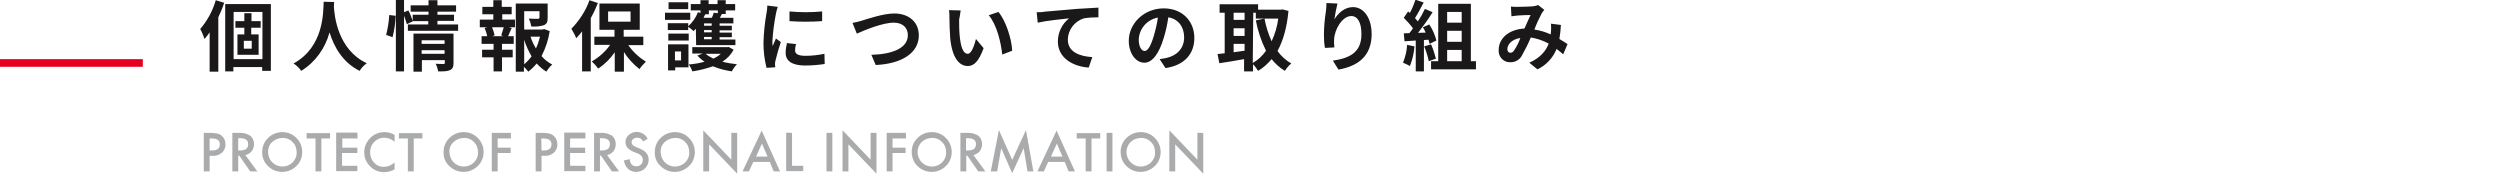 <?xml version="1.0" encoding="utf-8"?>
<!-- Generator: Adobe Illustrator 25.2.1, SVG Export Plug-In . SVG Version: 6.00 Build 0)  -->
<svg version="1.1" id="Layer_1" xmlns="http://www.w3.org/2000/svg" xmlns:xlink="http://www.w3.org/1999/xlink" x="0px" y="0px"
	 viewBox="0 0 980 68.1" style="enable-background:new 0 0 980 68.1;" xml:space="preserve">
<style type="text/css">
	.st0{fill:#1A1819;}
	.st1{fill:#AAABAC;}
	.st2{fill:#E60020;}
</style>
<g id="Group_768" transform="translate(-509.92 -681.816)">
	<path id="Path_781" class="st0" d="M594.5,681.9c-1.2,4.2-3.3,8-6.1,11.3c0.7,1.2,1.2,2.5,1.7,3.9c0.7-0.8,1.4-1.7,2-2.6v15.4h3.4
		v-21.3c0.9-1.9,1.7-3.8,2.3-5.7L594.5,681.9z M608.6,700.9h-3.1v-3.1h3.1V700.9z M612.1,692.7v-2.6h-3.6v-3.1h-2.8v3.1h-3.5v2.6
		h3.5v2.6H603v8h8.3v-8h-2.9v-2.6H612.1z M601.5,705v-18.5h11.3V705H601.5z M598.2,683.3v26.5h3.2v-1.7h11.3v1.5h3.4v-26.2H598.2z
		 M636.8,682.5c-0.2,4,0.2,17.6-11.8,24.2c1.2,0.8,2.2,1.7,3,2.9c5.5-3.4,9.4-8.8,11.1-15.1c1.7,5.5,5,11.7,11.8,15.1
		c0.7-1.2,1.7-2.2,2.8-3c-11.2-5.2-12.7-18.2-12.9-22.3c0-0.6,0.1-1.2,0.1-1.7L636.8,682.5z M663.8,696.4c0.7-2.7,1.1-5.5,1.2-8.4
		l-2.5-0.3c-0.1,2.6-0.6,5.3-1.2,7.8L663.8,696.4z M675.2,702.9v-1.4h9v1.4H675.2z M684.2,697.6v1.4h-9v-1.4H684.2z M687.6,695
		h-15.6v14.9h3.3v-4.5h9v1c0,0.4-0.2,0.5-0.6,0.5c-0.4,0-1.8,0-3-0.1c0.5,1,0.8,2,1,3c2.1,0,3.6,0,4.6-0.5c1.1-0.5,1.4-1.3,1.4-2.9
		V695z M681.4,691.3V690h6.5v-2.4h-6.5v-1.2h7.3v-2.5h-7.3v-2h-3.5v2h-7v2.5h7v1.2h-6.2v2.4c-0.5-1.4-1-2.8-1.7-4.1l-1.7,0.7v-4.8
		h-3.2v28h3.2V688c0.4,1.1,0.8,2.2,1.1,3.3l2.3-1.1l-0.1-0.1h6.2v1.3h-8v2.5h19.7v-2.5H681.4z M707.2,696h-4.4l1-0.3
		c-0.2-1.1-0.6-2.2-1-3.2h4.6c-0.3,1-0.7,2.3-1,3.2L707.2,696z M706.6,687.4h3.9v-2.9h-3.9v-2.6h-3.3v2.6H699v2.9h4.3v2.1H698v3h3
		l-1.1,0.3c0.4,1,0.8,2.1,1,3.2h-2.2v3h4.7v2.3h-4.5v3h4.5v5.5h3.3v-5.5h4.2v-3h-4.2V699h4.6v-3h-2.2c0.4-0.9,0.9-2.1,1.4-3.2
		l-1.2-0.3h2.5v-3h-5V687.4z M715.4,697.4c0.7,2.3,1.7,4.4,2.9,6.5c-0.8,1.1-1.8,2.2-2.9,3.1V697.4z M721.6,696.2
		c-0.4,1.6-0.9,3.2-1.6,4.6c-0.9-1.5-1.6-3-2.1-4.6H721.6z M723.2,693.2l-0.6,0.2h-7.2v-7.2h6v2.5c0,0.3-0.1,0.4-0.6,0.5
		c-0.5,0-2.1,0-3.6-0.1c0.5,1,0.8,2,1,3.1c1.7,0.1,3.3,0,4.9-0.5c1.2-0.5,1.5-1.3,1.5-2.9v-5.6h-12.5v26.7h3.2V708
		c0.6,0.6,1.2,1.2,1.7,1.9c1.2-0.9,2.3-2,3.3-3.2c1.1,1.2,2.3,2.3,3.8,3.2c0.6-1,1.4-2,2.3-2.8c-1.6-0.8-3-1.9-4.2-3.3
		c1.6-3.1,2.7-6.4,3.2-9.8L723.2,693.2z M741,681.9c-1.5,4.2-4,8-7.1,11.2c0.7,1.2,1.4,2.4,1.9,3.7c0.8-0.9,1.6-1.7,2.3-2.7v15.7
		h3.4v-20.9c1.1-1.9,2-3.9,2.8-5.9L741,681.9z M748.3,686.3h8.8v4h-8.8V686.3z M762.1,699.4v-3.2h-7.7v-2.7h6.3v-10.3h-15.8v10.3
		h5.9v2.7h-7.9v3.2h6.2c-1.9,2.7-4.4,4.9-7.2,6.5c0.9,0.8,1.8,1.8,2.5,2.8c2.6-1.7,4.8-3.9,6.5-6.4v7.6h3.6v-7.7
		c1.6,2.6,3.7,4.8,6.1,6.7c0.7-1.1,1.6-2,2.5-2.9c-2.7-1.7-5.1-3.9-6.9-6.5H762.1z M779.7,682.7H772v2.7h7.7V682.7z M780.5,686.8
		h-9.9v2.8h9.9V686.8z M776.9,702v3.5h-2.4V702H776.9z M779.8,699.2h-8v10.2h2.8v-1.2h5.2V699.2z M771.9,697.7h8V695h-8V697.7z
		 M787.8,687.3v-1.4h3.5v1.1l-1.6-0.2c-0.2,0.7-0.4,1.4-0.8,2h-3.2c0.2-0.5,0.5-1,0.7-1.4l-0.1,0H787.8z M788.9,691.9h-3V691h3
		V691.9z M788.9,694.5h-3v-0.9h3V694.5z M788.9,697.2h-3v-0.9h3V697.2z M782.8,699.5h15.4v-2.2H792v-0.9h4.8v-1.8H792v-0.9h4.8v-1.8
		H792V691h5.4v-2.2h-5.3c0.3-0.5,0.5-1,0.8-1.5h1.5v-1.4h3.7v-2.5h-3.7v-1.5h-3.2v1.5h-3.5v-1.5h-3.2v1.5h-3.8v2.5h3.8v1l-1-0.3
		c-0.8,2.1-2.1,4-3.8,5.5v-1.2h-8v2.7h8v-1.3c0.7,0.5,1.4,1.1,2.1,1.7c0.3-0.3,0.6-0.6,0.9-0.9L782.8,699.5z M792.5,702.9
		c-0.9,0.8-1.9,1.4-2.9,1.9c-1.1-0.5-2.1-1.1-3.1-1.9H792.5z M795.5,700.2l-0.5,0.1h-13.7v2.5h4.1l-2.1,0.8c0.8,0.9,1.7,1.7,2.8,2.4
		c-2,0.6-4.1,0.9-6.2,1.1c0.6,0.8,1.1,1.7,1.4,2.7c2.8-0.4,5.5-1.1,8.1-2c2.4,1,4.8,1.6,7.4,2c0.5-1,1.2-2,2-2.8
		c-1.9-0.2-3.9-0.5-5.7-1c1.9-1.2,3.4-2.8,4.4-4.7L795.5,700.2z M819.4,686.3l0,3.8c4.2,0.3,8.5,0.3,12.8,0v-3.8
		C828,686.7,823.7,686.7,819.4,686.3L819.4,686.3z M818.4,698.7c-0.3,1.3-0.5,2.6-0.5,3.9c0,3,2.4,4.9,7.6,4.9
		c2.6,0,5.1-0.2,7.7-0.6l-0.1-4c-2.4,0.5-4.9,0.8-7.4,0.8c-3,0-4.1-0.8-4.1-2.1c0-0.8,0.1-1.7,0.4-2.5L818.4,698.7z M810.7,684
		c0,1-0.1,1.9-0.3,2.9c-0.7,3.9-1.1,7.8-1.2,11.8c0,3.3,0.4,6.5,1.2,9.7l3.4-0.2c0-0.4,0-0.9-0.1-1.2c0-0.5,0.1-0.9,0.2-1.4
		c0.6-2.5,1.3-4.9,2.1-7.3l-1.9-1.4c-0.4,1-0.9,2-1.3,3c-0.1-0.6-0.1-1.3-0.1-1.9c0.2-3.7,0.7-7.3,1.4-10.9c0.2-0.9,0.4-1.8,0.7-2.6
		L810.7,684z M844.1,690.8l1.7,4.2c3.1-1.4,10.1-4.3,14.5-4.3c3.6,0,5.5,2.1,5.5,4.9c0,5.2-6.3,7.5-14.3,7.7l1.7,4
		c10.5-0.5,16.9-4.9,16.9-11.6c0-5.5-4.2-8.6-9.6-8.6c-4.3,0-10.4,2.1-12.7,2.8C846.5,690.3,845.3,690.6,844.1,690.8z M886.5,685.9
		l-4.6-0.1c0.2,1,0.2,2,0.2,3c0,1.8,0.1,5.3,0.3,8c0.8,8,3.7,10.9,6.9,10.9c2.4,0,4.3-1.8,6.2-7l-3-3.6c-0.6,2.3-1.7,5.8-3.2,5.8
		c-1.9,0-2.8-2.9-3.2-7.2c-0.2-2.1-0.2-4.4-0.2-6.3C886.2,688.3,886.3,687.1,886.5,685.9z M901.3,686.5l-3.8,1.3
		c3.2,3.7,4.8,10.7,5.3,15.4l3.9-1.5C906.5,697.1,904.2,689.9,901.3,686.5z M916.3,686.6l0.4,4.1c3.5-0.8,9.7-1.4,12.3-1.7
		c-2.8,2.2-4.4,5.6-4.4,9.1c0,6.4,5.9,9.8,12.1,10.2l1.4-4.1c-5-0.3-9.6-2-9.6-6.9c0.1-3.8,2.6-7.1,6.3-8.3c1.9-0.3,3.8-0.4,5.7-0.4
		l0-3.8c-2.1,0.1-5.3,0.3-8.4,0.5c-5.4,0.5-10.3,0.9-12.8,1.1C918.7,686.6,917.5,686.6,916.3,686.6z M958.6,701.8
		c-1.1,0-2.3-1.5-2.3-4.5c0.2-4.3,3.3-7.8,7.5-8.6c-0.3,2.4-0.9,4.8-1.6,7.2C961,700,959.8,701.8,958.6,701.8z M966.8,708.5
		c7.5-1.1,11.3-5.6,11.3-11.8c0-6.5-4.6-11.6-12-11.6c-7.7,0-13.7,5.9-13.7,12.7c0,5,2.8,8.6,6.1,8.6c3.2,0,5.8-3.7,7.6-9.7
		c0.8-2.6,1.4-5.3,1.8-8.1c4,0.7,6.2,3.8,6.2,7.9c0,4.3-2.9,7.1-6.8,8c-0.8,0.2-1.6,0.3-2.8,0.5L966.8,708.5z M1001.2,686.8h1v2.3
		h8.8c-0.4,3.1-1.3,6.1-2.6,8.9c-1.3-2.8-2.2-5.8-2.8-8.9l-3.4,0.7c0.8,4.1,2.1,8.1,4,11.9c-1.4,2-3.1,3.6-5.2,4.8L1001.2,686.8z
		 M993.5,699h4.3v2.7c-1.4,0.2-2.9,0.4-4.3,0.6V699z M993.5,692.9h4.3v3h-4.3V692.9z M997.8,686.8v2.8h-4.3v-2.8H997.8z
		 M1012.7,685.5l-0.6,0.1h-9v-2.1h-15.1v3.3h2v15.9c-1,0.1-2,0.2-2.8,0.3l0.7,3.6c2.8-0.4,6.3-1,9.7-1.6v4.8h3.5V707
		c0.8,0.8,1.4,1.7,2,2.6c2-1.2,3.8-2.8,5.3-4.6c1.4,1.8,3.2,3.4,5.2,4.6c0.7-1.1,1.5-2.1,2.5-2.9c-2.1-1.2-4-2.9-5.4-4.9
		c2.2-4,3.7-9.2,4.3-15.7L1012.7,685.5z M1029.9,683c0,0.8-0.1,2-0.2,3.1c-0.5,3.1-0.8,6.3-0.8,9.5c0,1.7,0.1,3.3,0.4,5l3.7-0.2
		c-0.1-1-0.2-2.1-0.1-3.1c0.1-3.9,3.2-9.2,6.7-9.2c2.5,0,4,2.5,4,7.1c0,7.2-4.6,9.4-11.2,10.4l2.2,3.5c7.9-1.4,13-5.5,13-13.9
		c0-6.5-3.2-10.6-7.3-10.6c-3.4,0-5.9,2.5-7.3,4.8c0.3-2.1,0.7-4.1,1.2-6.2L1029.9,683z M1061.5,699.4c-0.1,2.4-0.7,4.7-1.6,7
		c0.9,0.4,1.9,0.8,2.7,1.3c1-2.5,1.6-5.1,1.8-7.7L1061.5,699.4z M1069.9,697.4c0.2,0.5,0.3,1.1,0.4,1.6l2.7-1.3
		c-0.6-2.2-1.5-4.4-2.8-6.3l-2.5,1.1c0.4,0.6,0.7,1.3,1.1,2.1l-3,0.1c2-2.6,4-5.3,5.7-8.1l-3-1.3c-0.8,1.7-1.7,3.3-2.8,4.9
		c-0.3-0.4-0.7-0.8-1.1-1.3c1.1-1.7,2.3-4,3.4-6.1l-3.2-1.1c-0.6,1.8-1.3,3.5-2.2,5.2l-0.7-0.6l-1.7,2.5c1.3,1.3,2.5,2.6,3.6,4.1
		c-0.4,0.7-0.9,1.3-1.4,1.9l-2.2,0.1l0.3,3.1l4.4-0.3v12.1h3.2v-12.3L1069.9,697.4z M1068.2,700c0.8,1.9,1.4,3.8,1.8,5.8l2.8-1
		c-0.5-1.9-1.1-3.8-1.9-5.6L1068.2,700z M1077.2,701.4h5.7v4.4h-5.7V701.4z M1082.9,686.5v4.2h-5.7v-4.2H1082.9z M1082.9,698.2h-5.7
		v-4.3h5.7V698.2z M1086.5,705.8v-22.5h-12.8v22.5h-2.8v3.2h17.6v-3.2H1086.5z M1103.5,701.5c-0.5,0.8-1,1-1.6,1s-1.1-0.6-1.1-1.4
		c0-1.9,1.8-3.9,5.1-4.4C1105.3,698.4,1104.5,700,1103.5,701.5z M1124.4,699.1c-0.9-0.6-2-1.3-3.2-2c0.3-1.8,0.5-3.7,0.6-5.5
		l-3.9-0.5c0.1,1.1,0.1,2.2,0,3.2c0,0.3-0.1,0.7-0.1,1c-2-0.9-4.2-1.6-6.4-1.9c0.8-2.2,1.8-4.3,2.9-6.4c0.3-0.5,0.6-0.9,1-1.3
		l-2.4-1.9c-0.6,0.2-1.3,0.4-2,0.5c-1.4,0.1-4.6,0.2-6.2,0.2c-0.8,0-1.6,0-2.5-0.1l0.2,3.8c0.8-0.1,1.8-0.2,2.4-0.3
		c1.3-0.1,3.9-0.2,5.1-0.2c-0.7,1.4-1.5,3.4-2.4,5.3c-6,0.3-10.1,3.8-10.1,8.4c-0.2,2.4,1.6,4.6,4,4.8c0.2,0,0.3,0,0.5,0
		c1.9,0.1,3.7-0.9,4.6-2.6c1.3-2.3,2.5-4.7,3.5-7.1c2.4,0.4,4.8,1.2,7,2.4c-1,2.7-3.1,5.5-7.6,7.5l3.2,2.6c3.4-1.6,6.1-4.5,7.5-8
		c0.9,0.7,1.8,1.4,2.6,2.1L1124.4,699.1z"/>
	<path id="Path_745" class="st1" d="M592.1,742.9v6.1h-2.3v-15.1h2.6c1,0,1.9,0.1,2.9,0.3c0.7,0.2,1.2,0.5,1.7,1
		c0.9,0.8,1.3,2,1.3,3.2c0.1,1.2-0.5,2.5-1.4,3.3c-1.1,0.9-2.4,1.3-3.7,1.2H592.1z M592.1,740.8h0.9c2.1,0,3.1-0.8,3.1-2.4
		c0-1.6-1.1-2.3-3.2-2.3h-0.8V740.8z M606.1,742.6l4.7,6.4H608l-4.3-6.2h-0.4v6.2H601v-15.1h2.7c1.5-0.1,3,0.3,4.3,1.1
		c1,0.8,1.5,2,1.5,3.3c0,1-0.3,2-0.9,2.8C607.9,741.9,607.1,742.4,606.1,742.6z M603.3,740.8h0.7c2.2,0,3.2-0.8,3.2-2.5
		c0-1.5-1-2.3-3.1-2.3h-0.8L603.3,740.8z M612.7,741.4c0-2.1,0.8-4.1,2.3-5.5c1.5-1.5,3.5-2.3,5.6-2.3c2.1,0,4.1,0.8,5.5,2.3
		c1.5,1.4,2.3,3.5,2.3,5.5c0,2.1-0.8,4.1-2.3,5.5c-1.5,1.5-3.5,2.3-5.6,2.3c-1.9,0-3.8-0.7-5.2-2
		C613.6,745.8,612.6,743.6,612.7,741.4L612.7,741.4z M615,741.4c0,1.5,0.6,3,1.7,4.1c1,1,2.4,1.6,3.9,1.6c1.5,0,3-0.6,4-1.6
		c1.1-1.1,1.7-2.5,1.6-4c0-1.5-0.5-3-1.6-4c-1-1.1-2.5-1.7-4-1.6c-1.5,0-2.9,0.6-4,1.6C615.5,738.5,615,739.9,615,741.4L615,741.4z
		 M635.9,736.1V749h-2.3v-12.9h-3.5v-2.1h9.2v2.1H635.9z M650.1,736.1h-6v3.6h5.9v2.1H644v5h6v2.1h-8.3v-15.1h8.3L650.1,736.1z
		 M664.6,734.7v2.7c-1.1-1-2.6-1.6-4.1-1.6c-1.5,0-2.9,0.6-3.9,1.7c-1.1,1.1-1.6,2.5-1.6,4.1c0,1.5,0.5,2.9,1.6,4
		c1,1.1,2.4,1.7,3.9,1.6c0.7,0,1.4-0.1,2-0.4c0.3-0.1,0.7-0.3,1-0.5c0.4-0.2,0.7-0.5,1.1-0.8v2.7c-1.2,0.7-2.7,1.1-4.1,1.1
		c-2.1,0-4.1-0.8-5.5-2.3c-1.5-1.4-2.3-3.4-2.3-5.5c0-1.9,0.7-3.7,1.9-5.1c1.5-1.8,3.7-2.8,6.1-2.8
		C662.1,733.6,663.4,734,664.6,734.7L664.6,734.7z M672.1,736.1V749h-2.3v-12.9h-3.5v-2.1h9.2v2.1H672.1z M683.8,741.4
		c0-2.1,0.8-4.1,2.3-5.5c1.5-1.5,3.5-2.3,5.6-2.3c2.1,0,4.1,0.8,5.5,2.3c1.5,1.4,2.3,3.5,2.3,5.5c0,2.1-0.8,4.1-2.3,5.5
		c-1.5,1.5-3.5,2.3-5.6,2.3c-1.9,0-3.8-0.7-5.2-2C684.6,745.8,683.7,743.6,683.8,741.4z M686.1,741.4c0,1.5,0.6,3,1.7,4.1
		c1,1,2.4,1.6,3.9,1.6c1.5,0,3-0.6,4-1.6c1.1-1.1,1.7-2.5,1.6-4c0-1.5-0.5-3-1.6-4c-1-1.1-2.5-1.7-4-1.6c-1.5,0-2.9,0.6-4,1.6
		C686.6,738.5,686,739.9,686.1,741.4z M710.3,736.1h-5.3v3.6h5.1v2.1h-5.1v7.2h-2.3v-15.1h7.5V736.1z M722.2,742.9v6.1h-2.3v-15.1
		h2.6c1,0,1.9,0.1,2.9,0.3c0.7,0.2,1.2,0.5,1.7,1c0.9,0.8,1.3,2,1.3,3.2c0.1,1.2-0.5,2.5-1.4,3.3c-1.1,0.9-2.4,1.3-3.7,1.2
		L722.2,742.9z M722.2,740.8h0.8c2.1,0,3.1-0.8,3.1-2.4c0-1.6-1.1-2.3-3.2-2.3h-0.8L722.2,740.8z M739.4,736.1h-6v3.6h5.9v2.1h-5.9
		v5h6v2.1h-8.3v-15.1h8.3L739.4,736.1z M747.9,742.6l4.7,6.4h-2.8l-4.3-6.2h-0.4v6.2h-2.3v-15.1h2.7c1.5-0.1,3,0.3,4.3,1.1
		c1,0.8,1.5,2,1.5,3.3c0,1-0.3,2-0.9,2.8C749.7,741.9,748.9,742.4,747.9,742.6L747.9,742.6z M745.1,740.8h0.7c2.2,0,3.2-0.8,3.2-2.5
		c0-1.5-1-2.3-3.1-2.3h-0.8V740.8z M763.8,736.2l-1.8,1.1c-0.2-0.5-0.6-0.9-1-1.2c-0.4-0.2-0.8-0.3-1.3-0.3c-0.6,0-1.1,0.2-1.6,0.5
		c-0.4,0.3-0.6,0.8-0.6,1.3c0,0.7,0.5,1.3,1.6,1.8l1.5,0.6c1,0.4,2,1,2.7,1.8c0.6,0.7,0.9,1.7,0.9,2.6c0,1.3-0.5,2.5-1.4,3.4
		c-0.9,0.9-2.2,1.4-3.5,1.4c-1.2,0-2.4-0.4-3.2-1.2c-0.9-0.9-1.4-2-1.6-3.3l2.3-0.5c0,0.6,0.2,1.3,0.5,1.8c0.5,0.7,1.2,1,2.1,1
		c0.7,0,1.3-0.2,1.8-0.7c0.5-0.5,0.7-1.1,0.7-1.8c0-0.3,0-0.5-0.1-0.8c-0.1-0.2-0.2-0.5-0.4-0.7c-0.2-0.2-0.4-0.4-0.7-0.6
		c-0.3-0.2-0.6-0.4-1-0.5l-1.5-0.6c-2.1-0.9-3.1-2.1-3.1-3.8c0-1.1,0.5-2.1,1.3-2.8c0.9-0.8,2-1.2,3.2-1.2
		C761.4,733.6,763,734.6,763.8,736.2z M766.6,741.4c0-2.1,0.8-4.1,2.3-5.5c1.5-1.5,3.5-2.3,5.6-2.3c2.1,0,4.1,0.8,5.5,2.3
		c1.5,1.4,2.3,3.5,2.3,5.5c0,2.1-0.8,4.1-2.3,5.5c-1.5,1.5-3.5,2.3-5.6,2.3c-1.9,0-3.8-0.7-5.2-2
		C767.4,745.8,766.5,743.6,766.6,741.4L766.6,741.4z M768.9,741.4c0,1.5,0.6,3,1.7,4.1c1,1,2.4,1.6,3.9,1.6c1.5,0,3-0.6,4-1.6
		c1.1-1.1,1.7-2.5,1.6-4c0-1.5-0.5-3-1.6-4c-1-1.1-2.5-1.7-4-1.6c-1.5,0-2.9,0.6-4,1.6C769.4,738.5,768.8,739.9,768.9,741.4
		L768.9,741.4z M785.6,749v-16.1l11,11.5v-10.5h2.3v16l-11-11.5V749H785.6z M811.7,745.3h-6.5l-1.7,3.7h-2.5l7.5-16l7.2,16h-2.5
		L811.7,745.3z M810.8,743.2l-2.2-5.1l-2.3,5.1H810.8z M820.4,733.9v12.9h4.4v2.1h-6.7v-15.1L820.4,733.9z M836.2,733.9V749h-2.3
		v-15.1L836.2,733.9z M840.2,749v-16.1l11,11.5v-10.5h2.3v16l-11-11.5V749H840.2z M865.1,736.1h-5.3v3.6h5.1v2.1h-5.1v7.2h-2.3
		v-15.1h7.5L865.1,736.1z M867.3,741.4c0-2.1,0.8-4.1,2.3-5.5c1.5-1.5,3.5-2.3,5.6-2.3c2.1,0,4.1,0.8,5.5,2.3
		c1.5,1.4,2.3,3.5,2.3,5.5c0,2.1-0.8,4.1-2.3,5.5c-1.5,1.5-3.5,2.3-5.6,2.3c-1.9,0-3.8-0.7-5.2-2
		C868.2,745.8,867.3,743.6,867.3,741.4z M869.6,741.4c0,1.5,0.6,3,1.7,4.1c1,1,2.4,1.6,3.9,1.6c1.5,0,3-0.6,4-1.6
		c1.1-1.1,1.7-2.5,1.6-4c0-1.5-0.5-3-1.6-4c-1-1.1-2.5-1.7-4-1.6c-1.5,0-2.9,0.6-4,1.6C870.2,738.5,869.6,739.9,869.6,741.4
		L869.6,741.4z M891.5,742.6l4.7,6.4h-2.8l-4.3-6.2h-0.4v6.2h-2.3v-15.1h2.7c1.5-0.1,3,0.3,4.3,1.1c1,0.8,1.5,2,1.5,3.3
		c0,1-0.3,2-0.9,2.8C893.3,741.9,892.4,742.4,891.5,742.6L891.5,742.6z M888.6,740.8h0.7c2.2,0,3.2-0.8,3.2-2.5c0-1.5-1-2.3-3.1-2.3
		h-0.8L888.6,740.8z M898.3,749l3.2-16.2l5.2,11.7l5.4-11.7l2.9,16.2h-2.3l-1.5-9.1l-4.5,9.8l-4.3-9.8l-1.6,9.1H898.3z M927.3,745.3
		h-6.5l-1.7,3.7h-2.5l7.5-16l7.2,16h-2.5L927.3,745.3z M926.4,743.2l-2.2-5.1l-2.3,5.1H926.4z M937.8,736.1V749h-2.3v-12.9h-3.5
		v-2.1h9.2v2.1H937.8z M946,733.9V749h-2.3v-15.1H946z M949.2,741.4c0-2.1,0.8-4.1,2.3-5.5c1.5-1.5,3.5-2.3,5.6-2.3
		c2.1,0,4.1,0.8,5.5,2.3c1.5,1.4,2.3,3.5,2.3,5.5c0,2.1-0.8,4.1-2.3,5.5c-1.5,1.5-3.5,2.3-5.6,2.3c-1.9,0-3.8-0.7-5.2-2
		C950.1,745.8,949.2,743.6,949.2,741.4L949.2,741.4z M951.5,741.4c0,1.5,0.6,3,1.7,4.1c1,1,2.4,1.6,3.9,1.6c1.5,0,3-0.6,4-1.6
		c1.1-1.1,1.7-2.5,1.6-4c0-1.5-0.5-3-1.6-4c-1-1.1-2.5-1.7-4-1.6c-1.5,0-2.9,0.6-4,1.6C952.1,738.5,951.5,739.9,951.5,741.4
		L951.5,741.4z M968.3,749v-16.1l11,11.5v-10.5h2.3v16l-11-11.5V749H968.3z"/>
	<rect id="Rectangle_625" x="509.9" y="705" class="st2" width="56" height="3"/>
</g>
</svg>

